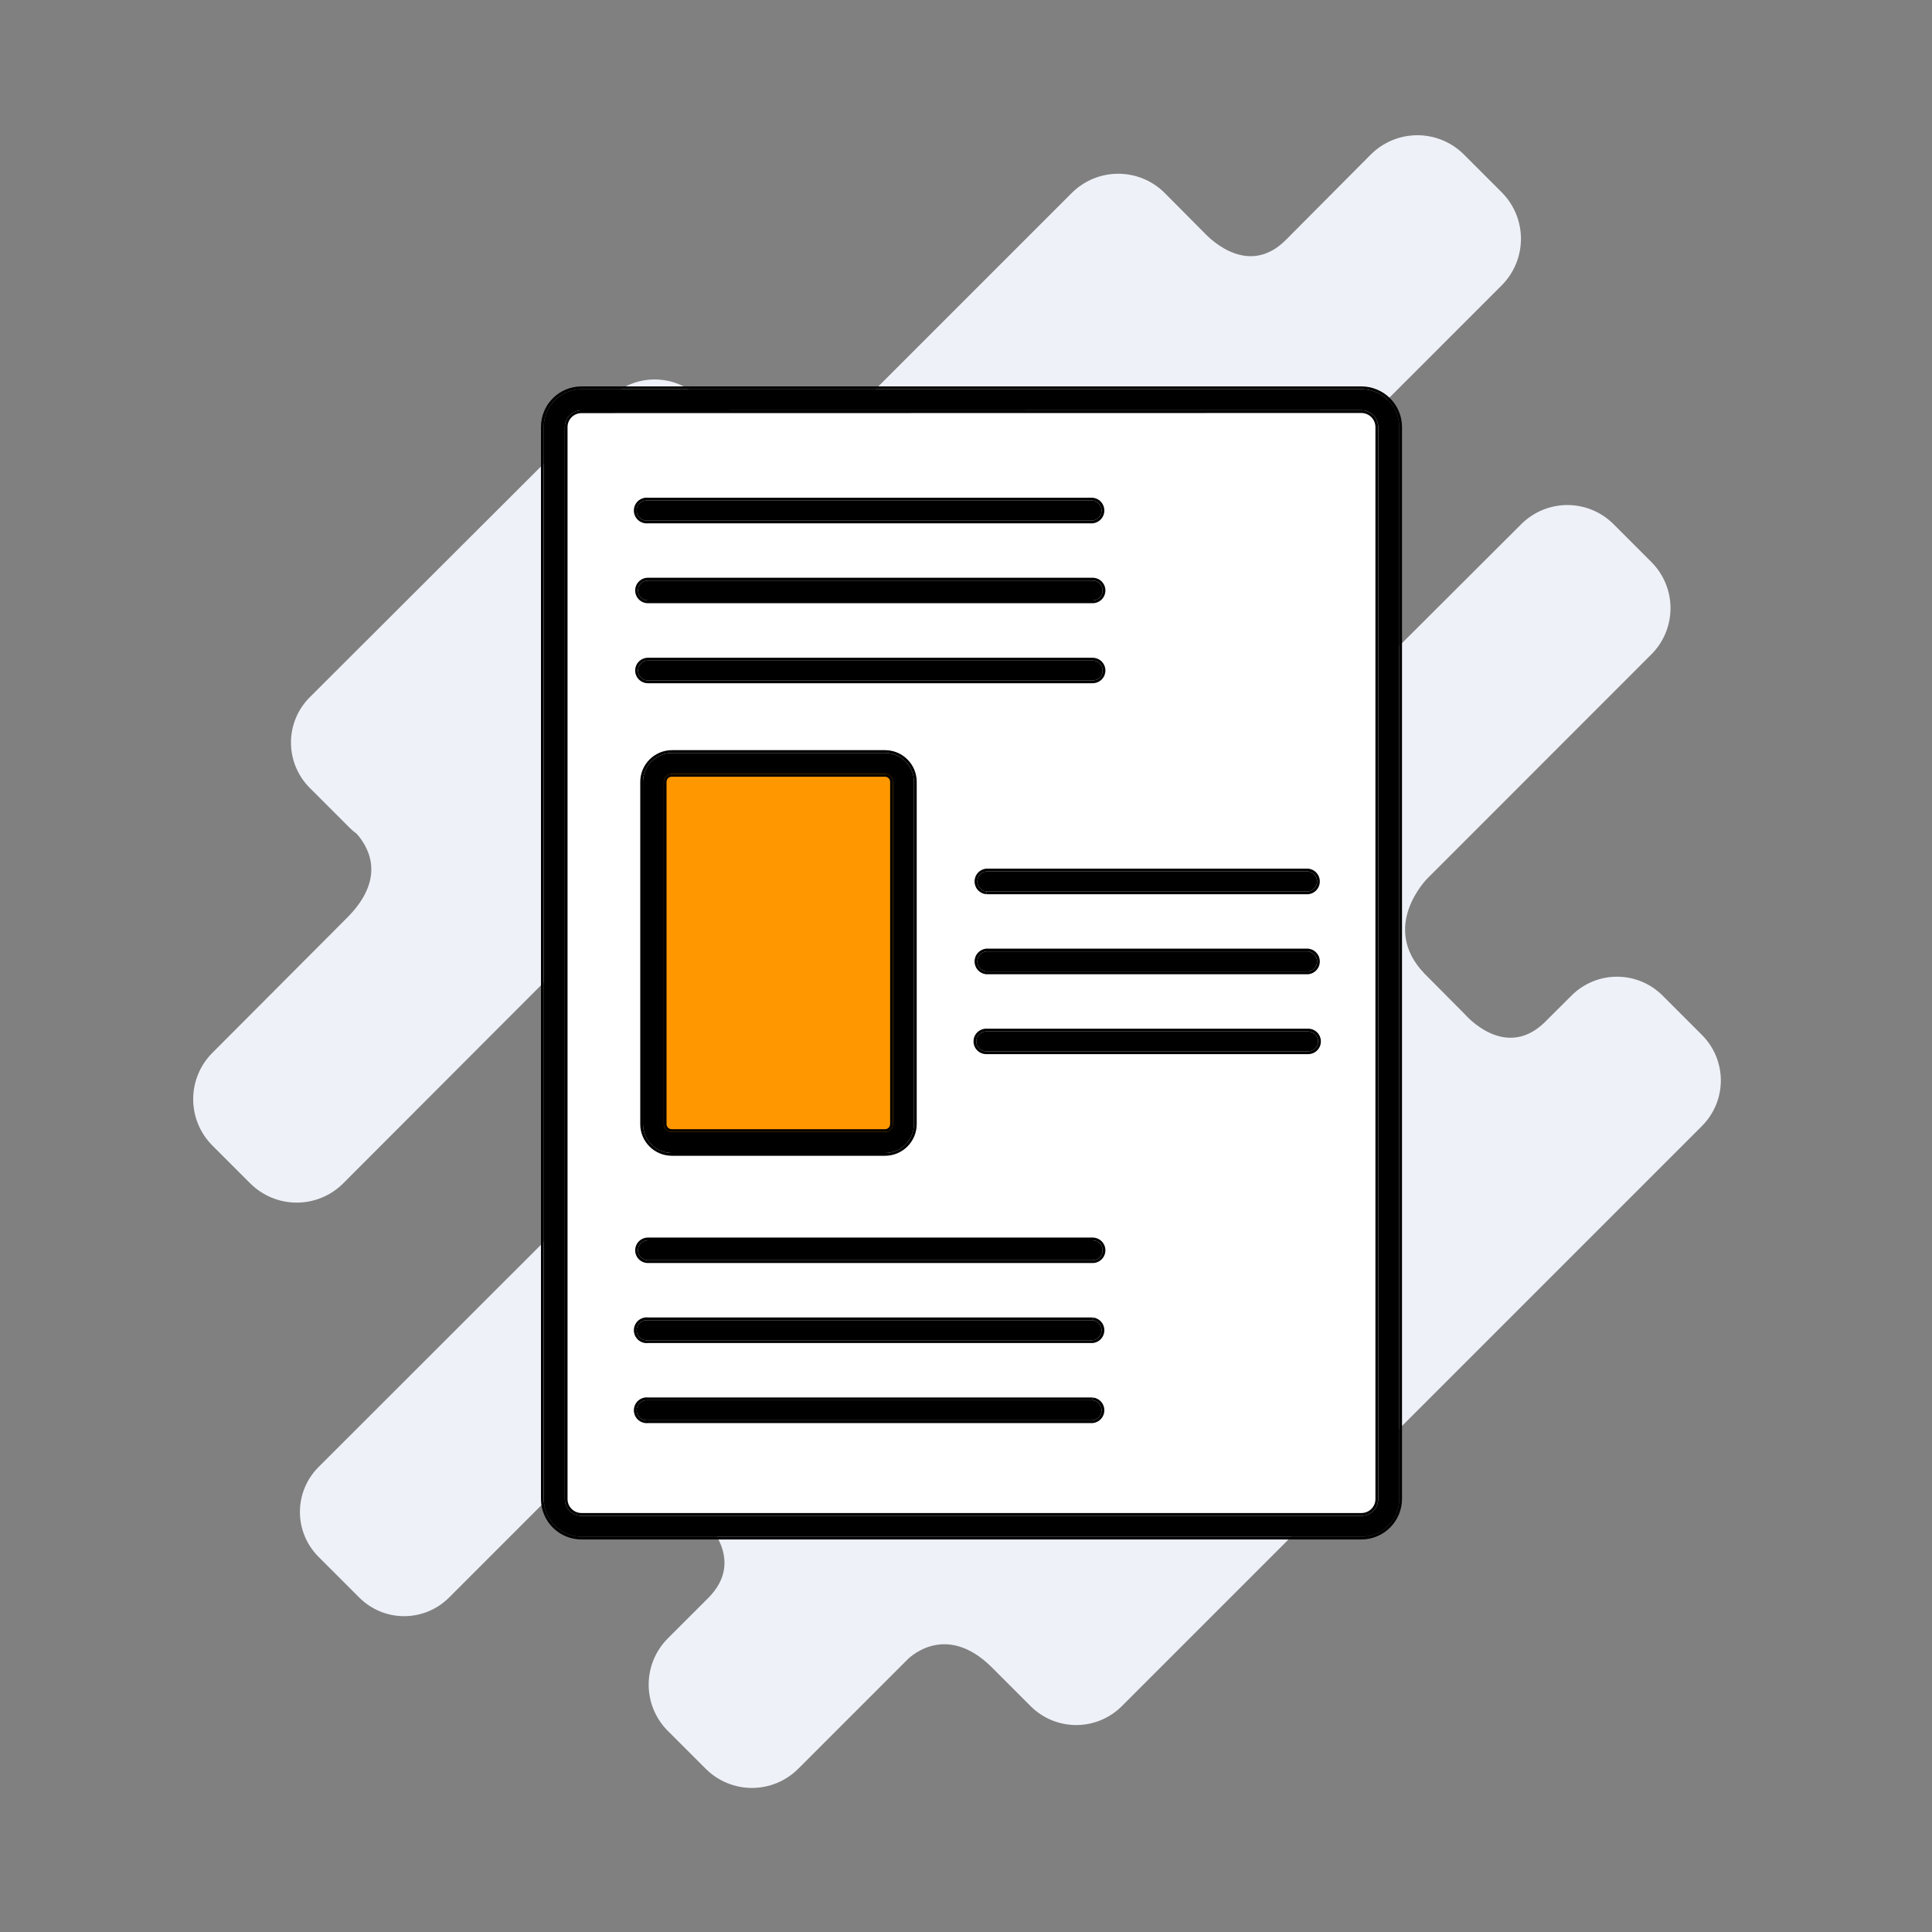 <svg xmlns="http://www.w3.org/2000/svg" width="100" height="100" viewBox="0 0 100 100" fill="none"><rect x="0" y="0" width="100" height="100" fill="#808080" stroke="none"/><path d="M88.104 53.581L86.045 51.522C85.421 50.901 84.577 50.554 83.698 50.554C82.818 50.554 81.974 50.901 81.35 51.522L79.907 52.96C77.863 54.881 75.848 52.526 75.848 52.526L73.739 50.403C71.385 47.97 73.872 45.477 73.872 45.477L85.483 33.861C86.112 33.228 86.465 32.372 86.465 31.48C86.465 30.587 86.112 29.731 85.483 29.098L83.513 27.127C82.88 26.496 82.023 26.141 81.129 26.141C80.235 26.141 79.377 26.496 78.744 27.127L72.503 33.354C70.616 35.241 68.882 34.26 68.035 33.522L66.173 31.65C64.203 29.635 64.695 28.058 65.252 27.246L77.734 14.763C78.368 14.124 78.724 13.261 78.724 12.361C78.724 11.462 78.368 10.598 77.734 9.96L75.764 7.99C75.126 7.356 74.262 7 73.363 7C72.463 7 71.6 7.356 70.961 7.99L66.552 12.423C64.661 14.31 62.739 12.482 62.321 12.039L60.276 9.98C59.639 9.348 58.778 8.993 57.88 8.993C56.982 8.993 56.121 9.348 55.483 9.98L42.887 22.576C42.605 22.907 42.255 23.174 41.862 23.36C41.468 23.546 41.04 23.645 40.605 23.653C40.169 23.66 39.738 23.575 39.338 23.403C38.938 23.231 38.58 22.976 38.286 22.654L36.222 20.605C35.601 19.988 34.761 19.641 33.885 19.641C33.009 19.641 32.169 19.988 31.547 20.605L16.025 36.098C15.408 36.719 15.061 37.559 15.061 38.435C15.061 39.311 15.408 40.152 16.025 40.773L18.104 42.852C18.216 42.963 18.336 43.065 18.464 43.157C19.158 43.945 19.941 45.517 17.971 47.497L10.991 54.497C10.356 55.133 10 55.995 10 56.894C10 57.792 10.356 58.654 10.991 59.29L12.961 61.26C13.599 61.892 14.46 62.247 15.358 62.247C16.255 62.247 17.117 61.892 17.754 61.26L32.626 46.364C32.626 46.364 34.296 44.856 36.281 46.856L38.828 49.403C38.828 49.403 40.941 51.137 39.222 53.216L16.478 75.945C15.867 76.56 15.524 77.391 15.524 78.258C15.524 79.125 15.867 79.956 16.478 80.571L18.606 82.699C19.221 83.31 20.053 83.653 20.919 83.653C21.786 83.653 22.617 83.31 23.232 82.699L29.941 75.99C31.956 73.975 34.055 76.251 34.055 76.251C34.104 76.31 36.252 78.457 36.276 78.487C36.7 78.881 38.562 80.807 36.656 82.714L34.562 84.807C33.93 85.442 33.575 86.301 33.575 87.196C33.575 88.092 33.93 88.951 34.562 89.586L36.533 91.556C37.167 92.188 38.026 92.543 38.922 92.543C39.817 92.543 40.676 92.188 41.311 91.556L46.981 85.886C47.207 85.664 49.02 84.039 51.301 86.265L53.355 88.32C53.98 88.94 54.825 89.288 55.705 89.288C56.585 89.288 57.43 88.94 58.055 88.32L88.104 58.27C88.722 57.647 89.07 56.804 89.07 55.925C89.07 55.047 88.722 54.204 88.104 53.581Z" fill="#EEF2F8"></path><path d="M71.881 77.585V22.098C71.881 21.912 71.844 21.728 71.773 21.557C71.702 21.385 71.597 21.229 71.466 21.098C71.334 20.967 71.178 20.864 71.006 20.793C70.834 20.723 70.65 20.687 70.464 20.688H30.099C29.913 20.687 29.729 20.723 29.557 20.793C29.385 20.864 29.229 20.967 29.097 21.098C28.965 21.229 28.861 21.385 28.79 21.557C28.718 21.728 28.682 21.912 28.682 22.098V77.585C28.682 77.77 28.718 77.954 28.79 78.126C28.861 78.297 28.965 78.453 29.097 78.584C29.229 78.715 29.385 78.819 29.557 78.889C29.729 78.96 29.913 78.995 30.099 78.994H70.922L71.881 77.585Z" fill="white"></path><path d="M70.465 79.54H30.099C29.581 79.54 29.084 79.334 28.717 78.967C28.351 78.6 28.145 78.103 28.145 77.585V22.098C28.145 21.579 28.351 21.082 28.717 20.716C29.084 20.349 29.581 20.143 30.099 20.143H70.465C70.984 20.143 71.482 20.349 71.849 20.715C72.217 21.081 72.425 21.579 72.427 22.098V77.585C72.425 78.104 72.217 78.601 71.849 78.967C71.482 79.334 70.984 79.54 70.465 79.54ZM30.099 21.24C29.87 21.24 29.65 21.331 29.488 21.494C29.326 21.656 29.235 21.876 29.235 22.105V77.592C29.235 77.821 29.326 78.041 29.488 78.204C29.65 78.366 29.87 78.457 30.099 78.457H70.465C70.579 78.458 70.692 78.436 70.798 78.393C70.904 78.35 71 78.287 71.081 78.206C71.162 78.126 71.226 78.03 71.27 77.925C71.314 77.819 71.337 77.706 71.337 77.592V22.098C71.335 21.868 71.242 21.648 71.079 21.486C70.915 21.324 70.695 21.233 70.465 21.233L30.099 21.24Z" fill="black"></path><path fill-rule="evenodd" clip-rule="evenodd" d="M72.568 22.098V77.585C72.566 78.141 72.343 78.675 71.949 79.068C71.554 79.462 71.02 79.682 70.463 79.682H30.098C29.541 79.682 29.008 79.461 28.614 79.068C28.221 78.674 28 78.141 28 77.585V22.098C28 21.541 28.221 21.008 28.614 20.614C29.008 20.221 29.541 20 30.098 20H70.463C71.02 20 71.554 20.221 71.949 20.614C72.343 21.007 72.566 21.541 72.568 22.098ZM30.098 21.383C29.906 21.383 29.723 21.459 29.587 21.594C29.452 21.73 29.376 21.913 29.376 22.105V77.592C29.376 77.783 29.452 77.967 29.587 78.102C29.723 78.238 29.906 78.314 30.098 78.314H70.464C70.559 78.314 70.654 78.296 70.742 78.26C70.831 78.225 70.911 78.172 70.978 78.105C71.046 78.037 71.1 77.957 71.137 77.87C71.173 77.781 71.192 77.687 71.192 77.592V22.098C71.19 21.906 71.113 21.722 70.976 21.587C70.84 21.452 70.655 21.376 70.463 21.376L30.098 21.383ZM71.335 22.098V77.592C71.335 77.706 71.312 77.819 71.269 77.924C71.225 78.03 71.16 78.126 71.079 78.206C70.998 78.286 70.902 78.35 70.796 78.393C70.69 78.436 70.577 78.457 70.463 78.457H30.098C29.868 78.457 29.648 78.365 29.486 78.203C29.324 78.041 29.233 77.821 29.233 77.592V22.105C29.233 21.875 29.324 21.655 29.486 21.493C29.648 21.331 29.868 21.24 30.098 21.24L70.463 21.233C70.693 21.233 70.914 21.324 71.077 21.486C71.24 21.648 71.333 21.867 71.335 22.098ZM30.098 79.539H70.463C70.982 79.539 71.48 79.334 71.848 78.967C72.216 78.601 72.423 78.104 72.425 77.585V22.098C72.423 21.578 72.216 21.081 71.848 20.715C71.48 20.349 70.982 20.143 70.463 20.143H30.098C29.579 20.143 29.082 20.349 28.715 20.715C28.349 21.082 28.143 21.579 28.143 22.098V77.585C28.143 78.103 28.349 78.6 28.715 78.967C29.082 79.333 29.579 79.539 30.098 79.539Z" fill="black"></path><path d="M45.823 39.515H34.778C34.252 39.515 33.826 39.942 33.826 40.467V58.183C33.826 58.709 34.252 59.135 34.778 59.135H45.823C46.349 59.135 46.775 58.709 46.775 58.183V40.467C46.775 39.942 46.349 39.515 45.823 39.515Z" fill="#FF9800"></path><path d="M45.809 59.68H34.778C34.381 59.68 34 59.522 33.72 59.242C33.439 58.961 33.281 58.58 33.281 58.183V40.467C33.283 40.071 33.441 39.691 33.722 39.411C34.002 39.131 34.382 38.972 34.778 38.971H45.809C46.206 38.971 46.587 39.128 46.867 39.409C47.148 39.69 47.306 40.07 47.306 40.467V58.183C47.306 58.58 47.148 58.961 46.867 59.242C46.587 59.522 46.206 59.68 45.809 59.68ZM34.764 40.06C34.71 40.06 34.657 40.071 34.608 40.091C34.559 40.112 34.514 40.142 34.476 40.18C34.438 40.217 34.408 40.262 34.388 40.312C34.367 40.361 34.357 40.414 34.357 40.467V58.183C34.357 58.236 34.367 58.289 34.388 58.339C34.408 58.388 34.438 58.433 34.476 58.471C34.514 58.509 34.559 58.539 34.608 58.559C34.657 58.58 34.71 58.59 34.764 58.59H45.809C45.917 58.59 46.02 58.547 46.096 58.471C46.173 58.395 46.216 58.291 46.216 58.183V40.467C46.216 40.359 46.173 40.256 46.096 40.18C46.02 40.103 45.917 40.06 45.809 40.06H34.764Z" fill="black"></path><path fill-rule="evenodd" clip-rule="evenodd" d="M33.139 40.467C33.141 40.033 33.314 39.617 33.621 39.31C33.928 39.003 34.344 38.83 34.778 38.828L45.809 38.828C46.244 38.828 46.661 39 46.968 39.308C47.276 39.615 47.449 40.032 47.449 40.467V58.183C47.449 58.618 47.276 59.035 46.968 59.343C46.661 59.65 46.244 59.823 45.809 59.823H34.778C34.343 59.823 33.926 59.65 33.619 59.343C33.311 59.035 33.139 58.618 33.139 58.183L33.139 40.467ZM34.764 40.203C34.729 40.203 34.695 40.21 34.663 40.223C34.631 40.237 34.602 40.256 34.577 40.281C34.553 40.305 34.533 40.334 34.52 40.366C34.507 40.398 34.5 40.433 34.5 40.467V58.183C34.5 58.218 34.507 58.252 34.52 58.284C34.533 58.316 34.553 58.345 34.577 58.37C34.602 58.394 34.631 58.414 34.663 58.427C34.695 58.44 34.729 58.447 34.764 58.447H45.809C45.879 58.447 45.946 58.419 45.996 58.37C46.045 58.32 46.073 58.253 46.073 58.183V40.467C46.073 40.397 46.045 40.33 45.996 40.281C45.946 40.231 45.879 40.203 45.809 40.203H34.764ZM34.778 59.68H45.809C46.206 59.68 46.587 59.522 46.867 59.242C47.148 58.961 47.306 58.58 47.306 58.183V40.467C47.306 40.07 47.148 39.69 46.867 39.409C46.587 39.128 46.206 38.971 45.809 38.971H34.778C34.382 38.972 34.002 39.131 33.722 39.411C33.442 39.691 33.283 40.071 33.282 40.467V58.183C33.282 58.58 33.439 58.961 33.72 59.242C34.001 59.522 34.381 59.68 34.778 59.68ZM34.608 40.091C34.657 40.071 34.711 40.06 34.764 40.06H45.809C45.917 40.06 46.02 40.103 46.097 40.18C46.173 40.256 46.216 40.359 46.216 40.467V58.183C46.216 58.291 46.173 58.395 46.097 58.471C46.02 58.547 45.917 58.59 45.809 58.59H34.764C34.711 58.59 34.657 58.58 34.608 58.559C34.559 58.539 34.514 58.509 34.476 58.471C34.438 58.433 34.408 58.388 34.388 58.339C34.367 58.289 34.357 58.237 34.357 58.183V40.467C34.357 40.414 34.367 40.361 34.388 40.312C34.408 40.262 34.438 40.217 34.476 40.18C34.514 40.142 34.559 40.112 34.608 40.091Z" fill="black"></path><path d="M33.536 26.944H56.556C56.683 26.929 56.801 26.868 56.886 26.772C56.971 26.677 57.018 26.553 57.018 26.425C57.018 26.297 56.971 26.173 56.886 26.077C56.801 25.982 56.683 25.92 56.556 25.905H33.536C33.462 25.897 33.388 25.904 33.318 25.926C33.247 25.948 33.182 25.985 33.127 26.034C33.072 26.083 33.027 26.143 32.997 26.21C32.967 26.278 32.951 26.351 32.951 26.425C32.951 26.499 32.967 26.572 32.997 26.639C33.027 26.707 33.072 26.767 33.127 26.816C33.182 26.865 33.247 26.902 33.318 26.924C33.388 26.946 33.462 26.953 33.536 26.944Z" fill="black"></path><path fill-rule="evenodd" clip-rule="evenodd" d="M56.565 27.087H33.544C33.454 27.097 33.362 27.088 33.275 27.06C33.185 27.032 33.103 26.985 33.032 26.923C32.962 26.86 32.906 26.784 32.867 26.698C32.828 26.612 32.809 26.519 32.809 26.425C32.809 26.331 32.828 26.238 32.867 26.152C32.906 26.066 32.962 25.989 33.032 25.927C33.103 25.864 33.185 25.818 33.275 25.789C33.362 25.762 33.454 25.753 33.544 25.762H56.565L56.573 25.763C56.735 25.783 56.885 25.86 56.993 25.982C57.101 26.104 57.161 26.262 57.161 26.425C57.161 26.588 57.101 26.745 56.993 26.867C56.885 26.989 56.735 27.067 56.573 27.086L56.565 27.087ZM33.536 25.905C33.463 25.897 33.388 25.904 33.318 25.926C33.247 25.948 33.182 25.985 33.127 26.034C33.072 26.083 33.028 26.143 32.997 26.21C32.967 26.278 32.952 26.351 32.952 26.425C32.952 26.499 32.967 26.572 32.997 26.639C33.028 26.707 33.072 26.767 33.127 26.816C33.182 26.865 33.247 26.902 33.318 26.924C33.388 26.946 33.463 26.953 33.536 26.944H56.556C56.684 26.929 56.801 26.868 56.886 26.772C56.971 26.677 57.018 26.553 57.018 26.425C57.018 26.297 56.971 26.173 56.886 26.077C56.801 25.982 56.684 25.92 56.556 25.905H33.536Z" fill="black"></path><path d="M56.556 34.189H33.535C33.399 34.189 33.267 34.244 33.171 34.34C33.074 34.437 33.02 34.568 33.02 34.705C33.02 34.842 33.074 34.973 33.171 35.07C33.267 35.167 33.399 35.221 33.535 35.221H56.556C56.693 35.221 56.824 35.167 56.921 35.07C57.017 34.973 57.072 34.842 57.072 34.705C57.072 34.568 57.017 34.437 56.921 34.34C56.824 34.244 56.693 34.189 56.556 34.189Z" fill="black"></path><path fill-rule="evenodd" clip-rule="evenodd" d="M33.536 34.046H56.556C56.731 34.046 56.898 34.116 57.022 34.239C57.145 34.363 57.215 34.531 57.215 34.705C57.215 34.88 57.145 35.047 57.022 35.171C56.898 35.294 56.731 35.364 56.556 35.364H33.536C33.361 35.364 33.193 35.294 33.07 35.171C32.946 35.047 32.877 34.88 32.877 34.705C32.877 34.53 32.946 34.363 33.07 34.239C33.193 34.116 33.361 34.046 33.536 34.046ZM33.536 34.189H56.556C56.693 34.189 56.824 34.244 56.921 34.34C57.018 34.437 57.072 34.568 57.072 34.705C57.072 34.842 57.018 34.973 56.921 35.07C56.824 35.167 56.693 35.221 56.556 35.221H33.536C33.399 35.221 33.268 35.167 33.171 35.07C33.074 34.973 33.02 34.842 33.02 34.705C33.02 34.568 33.074 34.437 33.171 34.34C33.268 34.244 33.399 34.189 33.536 34.189Z" fill="black"></path><path d="M56.556 30.047H33.535C33.399 30.047 33.267 30.102 33.171 30.198C33.074 30.295 33.02 30.427 33.02 30.563C33.02 30.7 33.074 30.831 33.171 30.928C33.267 31.025 33.399 31.079 33.535 31.079H56.556C56.693 31.079 56.824 31.025 56.921 30.928C57.017 30.831 57.072 30.7 57.072 30.563C57.072 30.427 57.017 30.295 56.921 30.198C56.824 30.102 56.693 30.047 56.556 30.047Z" fill="black"></path><path fill-rule="evenodd" clip-rule="evenodd" d="M33.536 29.904H56.556C56.731 29.904 56.898 29.974 57.022 30.097C57.145 30.221 57.215 30.388 57.215 30.563C57.215 30.738 57.145 30.905 57.022 31.029C56.898 31.152 56.731 31.222 56.556 31.222H33.536C33.361 31.222 33.193 31.152 33.07 31.029C32.946 30.905 32.877 30.738 32.877 30.563C32.877 30.388 32.946 30.221 33.07 30.097C33.193 29.974 33.361 29.904 33.536 29.904ZM33.536 30.047H56.556C56.693 30.047 56.824 30.102 56.921 30.198C57.018 30.295 57.072 30.426 57.072 30.563C57.072 30.7 57.018 30.831 56.921 30.928C56.824 31.025 56.693 31.079 56.556 31.079H33.536C33.399 31.079 33.268 31.025 33.171 30.928C33.074 30.831 33.02 30.7 33.02 30.563C33.02 30.426 33.074 30.295 33.171 30.198C33.268 30.102 33.399 30.047 33.536 30.047Z" fill="black"></path><path d="M51.048 46.143H67.71C67.837 46.128 67.954 46.066 68.039 45.971C68.124 45.875 68.171 45.751 68.171 45.623C68.171 45.495 68.124 45.371 68.039 45.276C67.954 45.18 67.837 45.119 67.71 45.103H51.048C50.92 45.119 50.803 45.18 50.718 45.276C50.633 45.371 50.586 45.495 50.586 45.623C50.586 45.751 50.633 45.875 50.718 45.971C50.803 46.066 50.92 46.128 51.048 46.143Z" fill="black"></path><path fill-rule="evenodd" clip-rule="evenodd" d="M67.718 46.285H51.048V46.143H67.71C67.837 46.128 67.954 46.066 68.04 45.971C68.125 45.875 68.172 45.751 68.172 45.623C68.172 45.495 68.125 45.371 68.04 45.276C67.954 45.18 67.837 45.119 67.71 45.104H51.048C50.921 45.119 50.803 45.18 50.718 45.276C50.633 45.371 50.586 45.495 50.586 45.623C50.586 45.751 50.633 45.875 50.718 45.971C50.803 46.066 50.921 46.128 51.048 46.143L51.031 46.285C50.869 46.265 50.72 46.187 50.611 46.066C50.503 45.944 50.443 45.786 50.443 45.623C50.443 45.46 50.503 45.303 50.611 45.181C50.72 45.059 50.869 44.981 51.031 44.962L51.039 44.961H67.718L67.727 44.962C67.889 44.981 68.038 45.059 68.146 45.181C68.255 45.303 68.314 45.46 68.314 45.623C68.314 45.786 68.255 45.944 68.146 46.066C68.038 46.187 67.889 46.265 67.727 46.285L67.718 46.285Z" fill="black"></path><path d="M67.709 53.387H51.047C50.91 53.387 50.779 53.442 50.682 53.538C50.586 53.635 50.531 53.766 50.531 53.903C50.531 54.04 50.586 54.171 50.682 54.268C50.779 54.365 50.91 54.419 51.047 54.419H67.709C67.846 54.419 67.977 54.365 68.074 54.268C68.171 54.171 68.225 54.04 68.225 53.903C68.225 53.766 68.171 53.635 68.074 53.538C67.977 53.442 67.846 53.387 67.709 53.387Z" fill="black"></path><path fill-rule="evenodd" clip-rule="evenodd" d="M51.047 53.244H67.71C67.884 53.244 68.052 53.314 68.175 53.437C68.299 53.561 68.368 53.728 68.368 53.903C68.368 54.078 68.299 54.245 68.175 54.369C68.052 54.492 67.884 54.562 67.71 54.562H51.047C50.873 54.562 50.705 54.492 50.582 54.369C50.458 54.245 50.389 54.078 50.389 53.903C50.389 53.728 50.458 53.561 50.582 53.437C50.705 53.314 50.873 53.244 51.047 53.244ZM51.047 53.387H67.71C67.846 53.387 67.978 53.442 68.074 53.538C68.171 53.635 68.225 53.766 68.225 53.903C68.225 54.04 68.171 54.171 68.074 54.268C67.978 54.365 67.846 54.419 67.71 54.419H51.047C50.911 54.419 50.779 54.365 50.683 54.268C50.586 54.171 50.532 54.04 50.532 53.903C50.532 53.766 50.586 53.635 50.683 53.538C50.779 53.442 50.911 53.387 51.047 53.387Z" fill="black"></path><path d="M67.71 49.245H51.048C50.92 49.26 50.803 49.322 50.718 49.417C50.633 49.513 50.586 49.637 50.586 49.765C50.586 49.893 50.633 50.017 50.718 50.112C50.803 50.208 50.92 50.269 51.048 50.285H67.71C67.837 50.269 67.954 50.208 68.039 50.112C68.124 50.017 68.171 49.893 68.171 49.765C68.171 49.637 68.124 49.513 68.039 49.417C67.954 49.322 67.837 49.26 67.71 49.245Z" fill="black"></path><path fill-rule="evenodd" clip-rule="evenodd" d="M67.718 49.102L67.727 49.103C67.889 49.123 68.038 49.201 68.146 49.323C68.255 49.444 68.314 49.602 68.314 49.765C68.314 49.928 68.255 50.085 68.146 50.207C68.038 50.329 67.889 50.407 67.727 50.426L67.718 50.427H51.039L51.031 50.426C50.869 50.407 50.72 50.329 50.611 50.207C50.503 50.085 50.443 49.928 50.443 49.765C50.443 49.602 50.503 49.444 50.611 49.323C50.72 49.201 50.869 49.123 51.031 49.103L51.039 49.102H67.718ZM51.048 50.285C50.921 50.269 50.803 50.208 50.718 50.112C50.633 50.017 50.586 49.893 50.586 49.765C50.586 49.637 50.633 49.513 50.718 49.417C50.803 49.322 50.921 49.261 51.048 49.245H67.71C67.837 49.261 67.954 49.322 68.04 49.417C68.125 49.513 68.172 49.637 68.172 49.765C68.172 49.893 68.125 50.017 68.04 50.112C67.954 50.208 67.837 50.269 67.71 50.285H51.048Z" fill="black"></path><path d="M56.556 72.476H33.536C33.462 72.468 33.388 72.475 33.318 72.497C33.247 72.519 33.182 72.556 33.127 72.605C33.072 72.654 33.027 72.714 32.997 72.781C32.967 72.849 32.951 72.922 32.951 72.996C32.951 73.07 32.967 73.143 32.997 73.21C33.027 73.278 33.072 73.338 33.127 73.387C33.182 73.436 33.247 73.473 33.318 73.495C33.388 73.517 33.462 73.524 33.536 73.515H56.556C56.683 73.5 56.801 73.439 56.886 73.343C56.971 73.248 57.018 73.124 57.018 72.996C57.018 72.868 56.971 72.744 56.886 72.648C56.801 72.553 56.683 72.491 56.556 72.476Z" fill="black"></path><path fill-rule="evenodd" clip-rule="evenodd" d="M56.556 73.515H33.536C33.463 73.524 33.388 73.517 33.318 73.495C33.247 73.473 33.182 73.436 33.127 73.387C33.072 73.338 33.028 73.278 32.997 73.21C32.967 73.143 32.952 73.07 32.952 72.996C32.952 72.922 32.967 72.849 32.997 72.781C33.028 72.714 33.072 72.654 33.127 72.605C33.182 72.556 33.247 72.519 33.318 72.497C33.388 72.475 33.463 72.468 33.536 72.476H56.556C56.684 72.491 56.801 72.553 56.886 72.648C56.971 72.744 57.018 72.868 57.018 72.996C57.018 73.124 56.971 73.248 56.886 73.343C56.801 73.439 56.684 73.5 56.556 73.515ZM33.544 72.334C33.454 72.324 33.362 72.333 33.275 72.36C33.185 72.389 33.103 72.436 33.032 72.498C32.962 72.561 32.906 72.637 32.867 72.723C32.828 72.809 32.809 72.902 32.809 72.996C32.809 73.09 32.828 73.183 32.867 73.269C32.906 73.355 32.962 73.431 33.032 73.494C33.103 73.556 33.185 73.603 33.275 73.631C33.362 73.659 33.454 73.668 33.544 73.658H56.565L56.573 73.657C56.735 73.638 56.885 73.56 56.993 73.438C57.101 73.316 57.161 73.159 57.161 72.996C57.161 72.833 57.101 72.675 56.993 72.553C56.885 72.432 56.735 72.354 56.573 72.335L56.556 72.476V72.334H33.544Z" fill="black"></path><path d="M56.556 68.334H33.536C33.462 68.326 33.388 68.333 33.318 68.355C33.247 68.377 33.182 68.414 33.127 68.463C33.072 68.512 33.027 68.572 32.997 68.64C32.967 68.707 32.951 68.78 32.951 68.854C32.951 68.928 32.967 69.001 32.997 69.068C33.027 69.136 33.072 69.196 33.127 69.245C33.182 69.294 33.247 69.331 33.318 69.353C33.388 69.375 33.462 69.382 33.536 69.374H56.556C56.683 69.359 56.801 69.297 56.886 69.201C56.971 69.106 57.018 68.982 57.018 68.854C57.018 68.726 56.971 68.602 56.886 68.507C56.801 68.411 56.683 68.35 56.556 68.334Z" fill="black"></path><path fill-rule="evenodd" clip-rule="evenodd" d="M56.556 69.373H33.536C33.463 69.382 33.388 69.375 33.318 69.353C33.247 69.331 33.182 69.294 33.127 69.245C33.072 69.196 33.028 69.136 32.997 69.068C32.967 69.001 32.952 68.928 32.952 68.854C32.952 68.78 32.967 68.707 32.997 68.639C33.028 68.572 33.072 68.512 33.127 68.463C33.182 68.414 33.247 68.377 33.318 68.355C33.388 68.332 33.463 68.326 33.536 68.334H56.556C56.684 68.349 56.801 68.41 56.886 68.506C56.971 68.602 57.018 68.726 57.018 68.854C57.018 68.982 56.971 69.106 56.886 69.201C56.801 69.297 56.684 69.358 56.556 69.373ZM33.544 68.191C33.454 68.182 33.362 68.191 33.275 68.218C33.185 68.246 33.103 68.293 33.032 68.356C32.962 68.418 32.906 68.495 32.867 68.581C32.828 68.667 32.809 68.76 32.809 68.854C32.809 68.948 32.828 69.041 32.867 69.127C32.906 69.213 32.962 69.289 33.032 69.352C33.103 69.414 33.185 69.461 33.275 69.489C33.362 69.516 33.454 69.526 33.544 69.516H56.565L56.573 69.515C56.735 69.496 56.885 69.418 56.993 69.296C57.101 69.174 57.161 69.017 57.161 68.854C57.161 68.691 57.101 68.533 56.993 68.411C56.885 68.29 56.735 68.212 56.573 68.192L56.556 68.334V68.191H33.544Z" fill="black"></path><path d="M33.535 65.232H56.556C56.693 65.232 56.824 65.177 56.921 65.08C57.017 64.984 57.072 64.853 57.072 64.716C57.072 64.579 57.017 64.448 56.921 64.351C56.824 64.254 56.693 64.2 56.556 64.2H33.535C33.468 64.2 33.401 64.213 33.338 64.239C33.275 64.265 33.218 64.303 33.171 64.351C33.123 64.399 33.085 64.456 33.059 64.518C33.033 64.581 33.02 64.648 33.02 64.716C33.02 64.783 33.033 64.85 33.059 64.913C33.085 64.976 33.123 65.032 33.171 65.08C33.218 65.128 33.275 65.166 33.338 65.192C33.401 65.218 33.468 65.232 33.535 65.232Z" fill="black"></path><path fill-rule="evenodd" clip-rule="evenodd" d="M56.556 65.374H33.536C33.449 65.374 33.364 65.357 33.284 65.324C33.204 65.291 33.131 65.243 33.07 65.181C33.009 65.12 32.96 65.048 32.927 64.968C32.894 64.888 32.877 64.802 32.877 64.716C32.877 64.629 32.894 64.543 32.927 64.464C32.96 64.384 33.009 64.311 33.07 64.25C33.131 64.189 33.204 64.14 33.284 64.107C33.364 64.074 33.449 64.057 33.536 64.057H56.556C56.731 64.057 56.898 64.126 57.022 64.25C57.145 64.373 57.215 64.541 57.215 64.716C57.215 64.89 57.145 65.058 57.022 65.181C56.898 65.305 56.731 65.374 56.556 65.374ZM56.556 65.232H33.536C33.468 65.232 33.401 65.218 33.338 65.192C33.276 65.166 33.219 65.128 33.171 65.081C33.123 65.033 33.085 64.976 33.059 64.913C33.033 64.85 33.02 64.783 33.02 64.716C33.02 64.648 33.033 64.581 33.059 64.518C33.085 64.456 33.123 64.399 33.171 64.351C33.219 64.303 33.276 64.265 33.338 64.239C33.401 64.213 33.468 64.2 33.536 64.2H56.556C56.693 64.2 56.824 64.254 56.921 64.351C57.018 64.448 57.072 64.579 57.072 64.716C57.072 64.853 57.018 64.984 56.921 65.081C56.824 65.177 56.693 65.232 56.556 65.232Z" fill="black"></path></svg>